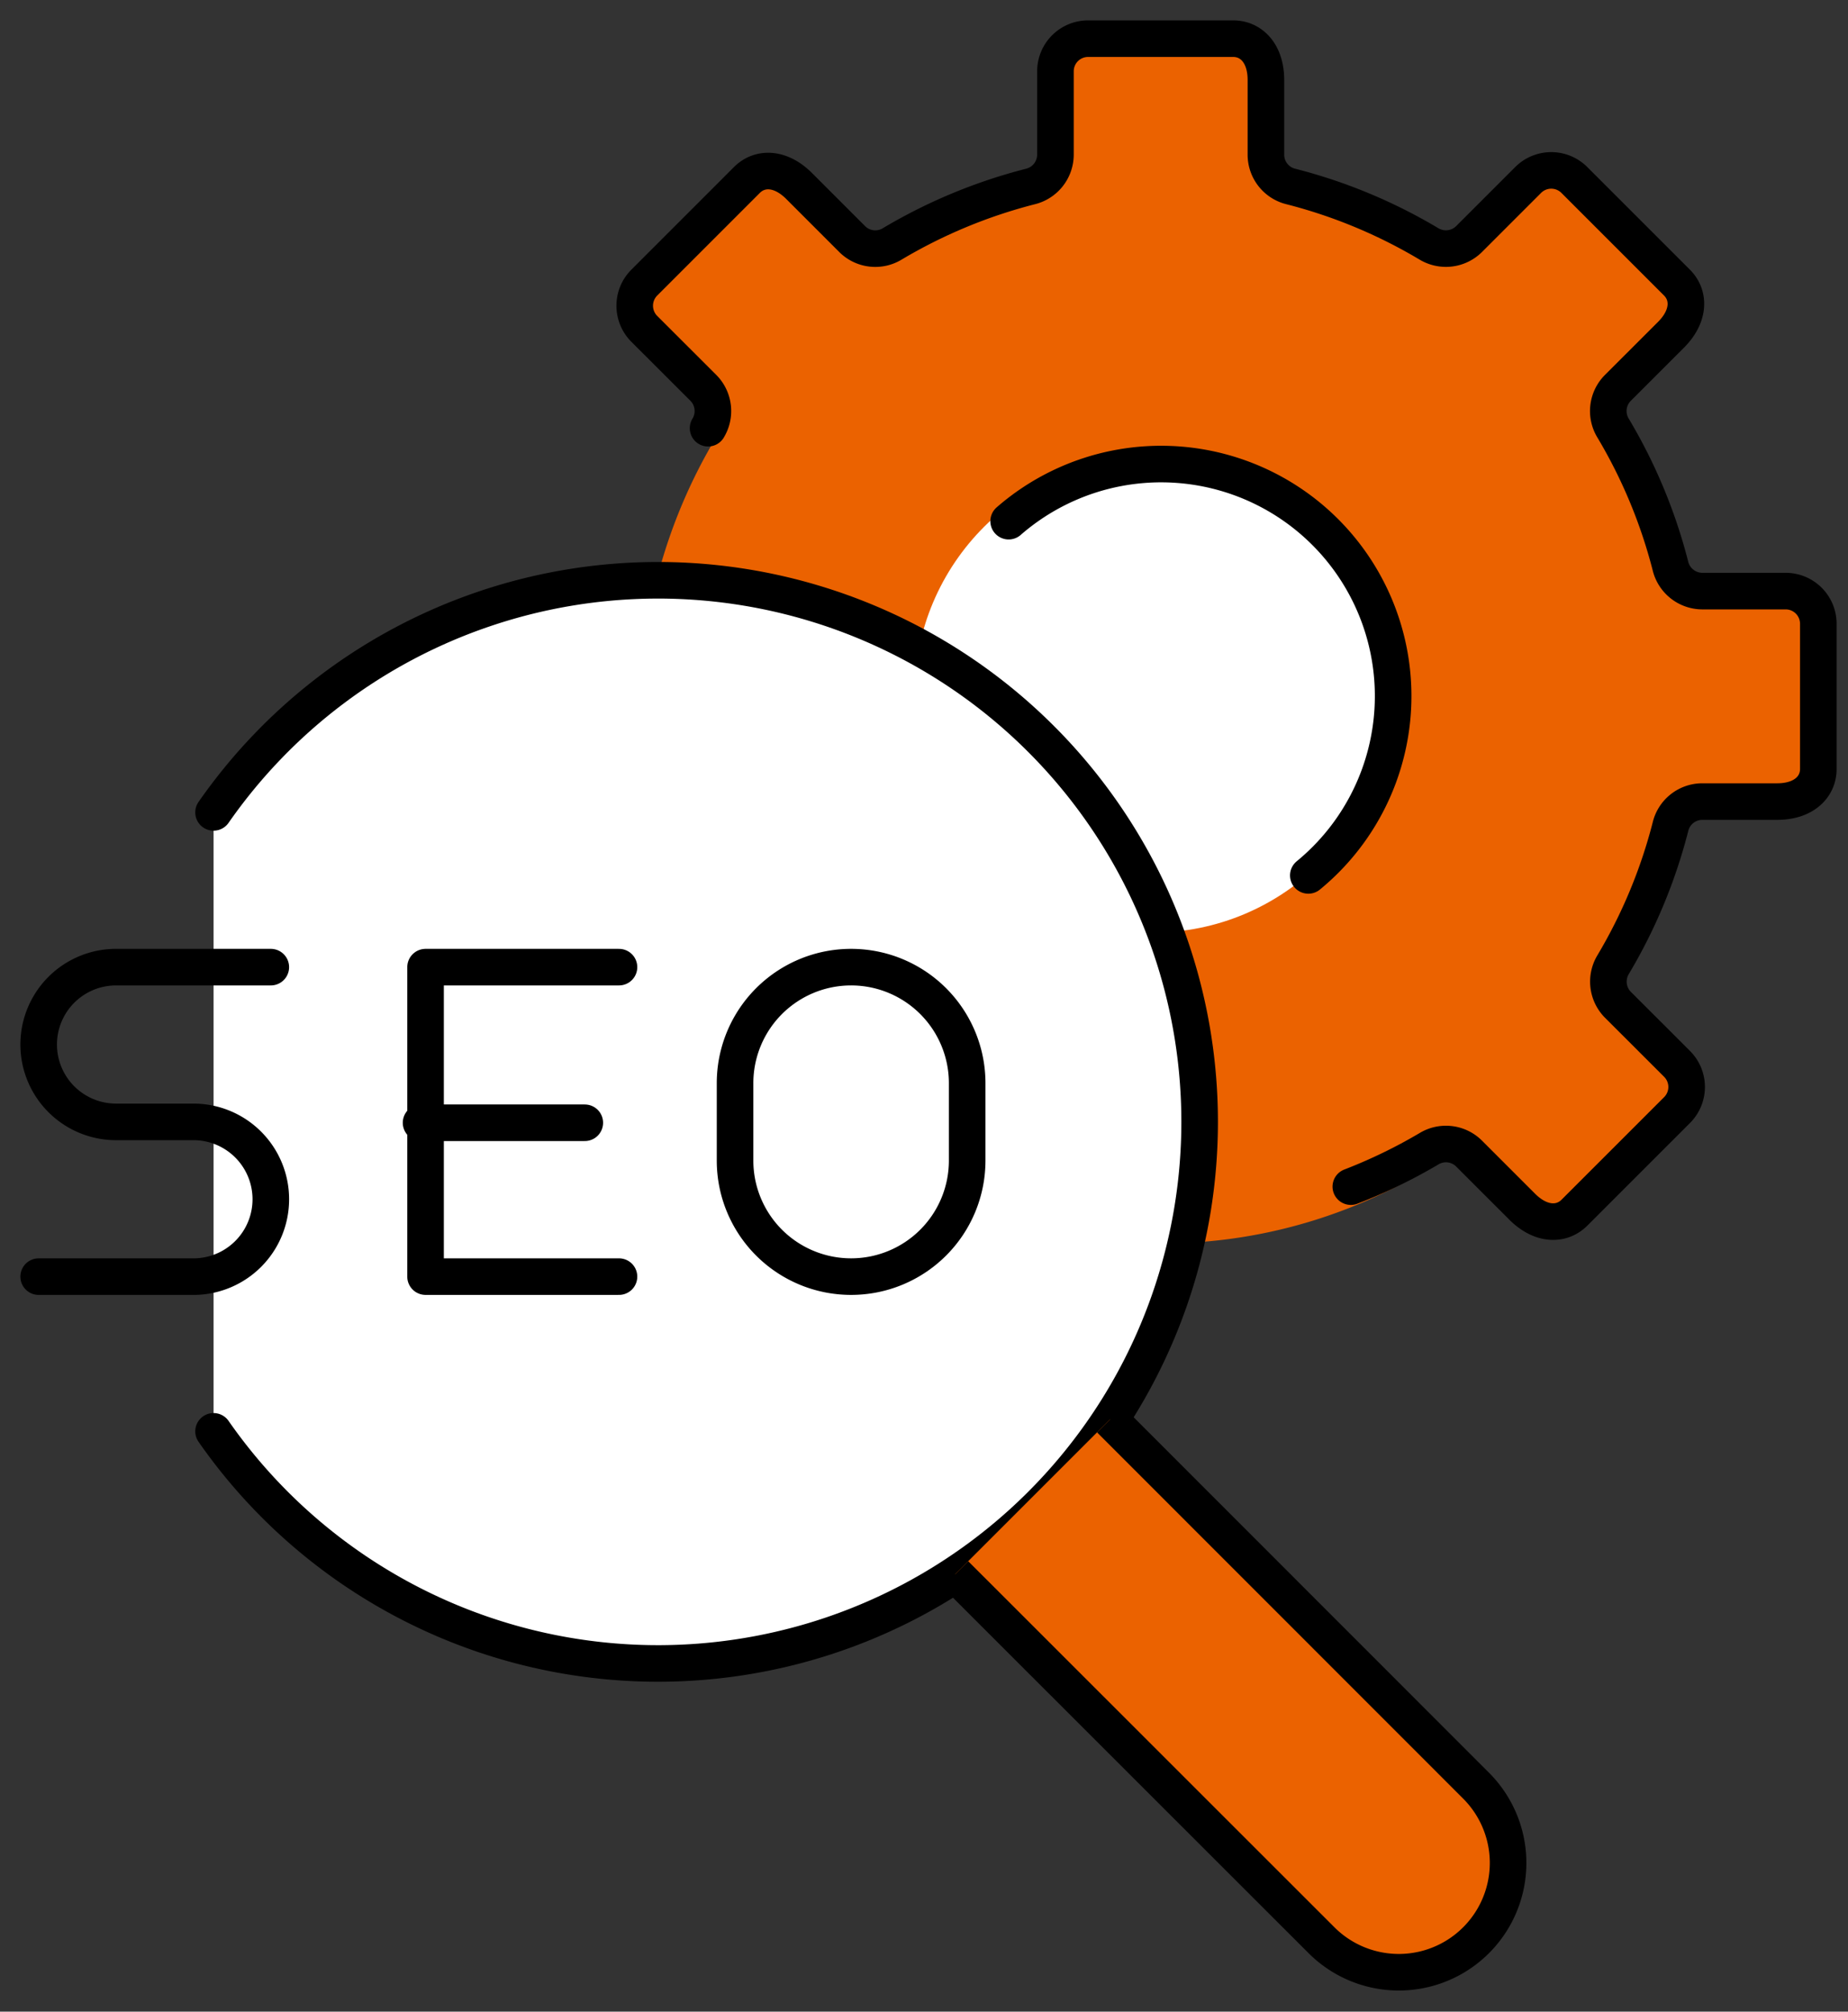 <svg id="グループ_1429" data-name="グループ 1429" xmlns="http://www.w3.org/2000/svg" xmlns:xlink="http://www.w3.org/1999/xlink" width="101.047" height="110" viewBox="0 0 101.047 110">
  <rect x="0" y="0" width="101.047" height="110" fill="#333333" stroke="none"/>
  <defs>
    <clipPath id="clip-path">
      <rect id="長方形_622" data-name="長方形 622" width="101.047" height="110" fill="none" stroke="#000" stroke-width="2"/>
    </clipPath>
  </defs>
  <g id="グループ_443" data-name="グループ 443" clip-path="url(#clip-path)">
    <path id="合体_50" data-name="合体 50" d="M7368.294-846.115a29.248,29.248,0,0,1,4.15-15.078l-.435-.513a1.8,1.8,0,0,0-.251-2.2l-3.237-3.233a1.789,1.789,0,0,1,0-2.526l5.613-5.613c.7-.7,1.828-.7,2.854.328l2.912,2.916a1.789,1.789,0,0,0,2.2.239,28.63,28.63,0,0,1,7.521-3.123,1.8,1.8,0,0,0,1.384-1.735v-4.566a1.781,1.781,0,0,1,1.783-1.785h7.938c.985,0,1.785.8,1.785,2.248v4.113a1.789,1.789,0,0,0,1.38,1.725,28.515,28.515,0,0,1,7.521,3.126,1.8,1.8,0,0,0,2.2-.25l3.236-3.236a1.785,1.785,0,0,1,2.525,0l5.613,5.613c.7.7.7,1.828-.327,2.854l-2.917,2.914a1.8,1.8,0,0,0-.242,2.2,28.486,28.486,0,0,1,3.126,7.517,1.8,1.8,0,0,0,1.735,1.384h4.566a1.786,1.786,0,0,1,1.787,1.785v7.939c0,.985-.8,1.781-2.25,1.781h-4.113a1.784,1.784,0,0,0-1.693,1.273,29.116,29.116,0,0,1-3.41,8.795,1.747,1.747,0,0,0,.5,1.043l3.237,3.236a1.786,1.786,0,0,1,0,2.526l-5.613,5.611c-.7.7-1.826.7-2.852-.328l-2.916-2.914a1.725,1.725,0,0,0-.449-.325,28.04,28.04,0,0,1-16.367,5.255A28.754,28.754,0,0,1,7368.294-846.115Z" transform="translate(-7333.294 885.115)" fill="#eb6200"/>
    <circle id="楕円形_160" data-name="楕円形 160" cx="13" cy="13" r="13" transform="translate(50 25)" fill="#fff"/>
    <path id="パス_925" data-name="パス 925" d="M5.52,61.538a29.615,29.615,0,1,0,0-33.846" transform="translate(6.157 16.731)" fill="#fff" stroke="#000" stroke-linecap="round" stroke-linejoin="round" stroke-width="2"/>
    <path id="パス_922" data-name="パス 922" d="M13.692,25H5.231a4.231,4.231,0,1,0,0,8.462H9.462a4.231,4.231,0,1,1,0,8.462H1" transform="translate(1.115 27.885)" fill="none" stroke="#000" stroke-linecap="round" stroke-linejoin="round" stroke-width="2"/>
    <path id="パス_923" data-name="パス 923" d="M21.577,41.923H11V25H21.577" transform="translate(12.269 27.885)" fill="none" stroke="#000" stroke-linecap="round" stroke-linejoin="round" stroke-width="2"/>
    <path id="パス_924" data-name="パス 924" d="M25.346,41.923h0A6.346,6.346,0,0,1,19,35.577V31.346a6.346,6.346,0,1,1,12.692,0v4.231A6.346,6.346,0,0,1,25.346,41.923Z" transform="translate(21.192 27.885)" fill="none" stroke="#000" stroke-linecap="round" stroke-linejoin="round" stroke-width="2"/>
    <line id="線_109" data-name="線 109" x1="8.953" transform="translate(23.023 61.395)" fill="none" stroke="#000" stroke-linecap="round" stroke-linejoin="round" stroke-width="2"/>
    <path id="パス_926" data-name="パス 926" d="M24.692,45.151,44.756,65.207a5.976,5.976,0,0,0,8.451-8.451L33.151,36.692" transform="translate(27.541 40.926)" fill="#eb6200" stroke="#000" stroke-linejoin="round" stroke-width="2"/>
    <path id="パス_928" data-name="パス 928" d="M42.458,34.484A12.687,12.687,0,1,0,26.072,15.114" transform="translate(29.08 13.385)" fill="none" stroke="#000" stroke-linecap="round" stroke-linejoin="round" stroke-width="2"/>
    <path id="パス_7519" data-name="パス 7519" d="M55.562,63.772a28.822,28.822,0,0,0,4.256-2.06,1.791,1.791,0,0,1,2.2.243l2.915,2.915c1.026,1.026,2.156,1.024,2.854.328L73.4,59.586a1.785,1.785,0,0,0,0-2.526L70.16,53.823a1.8,1.8,0,0,1-.25-2.2,28.566,28.566,0,0,0,3.127-7.52,1.792,1.792,0,0,1,1.726-1.386h4.112c1.449,0,2.249-.8,2.249-1.781V32.993a1.786,1.786,0,0,0-1.785-1.785H74.771a1.8,1.8,0,0,1-1.735-1.383,28.523,28.523,0,0,0-3.127-7.518,1.794,1.794,0,0,1,.243-2.2l2.917-2.915c1.024-1.026,1.024-2.156.326-2.854L67.784,8.727a1.785,1.785,0,0,0-2.526,0l-3.237,3.237a1.8,1.8,0,0,1-2.2.25A28.507,28.507,0,0,0,52.3,9.087a1.79,1.79,0,0,1-1.381-1.726V3.249C50.916,1.8,50.116,1,49.131,1H41.194a1.783,1.783,0,0,0-1.783,1.785V7.352a1.8,1.8,0,0,1-1.383,1.735,28.639,28.639,0,0,0-7.52,3.122,1.789,1.789,0,0,1-2.2-.239L25.394,9.055c-1.026-1.026-2.158-1.026-2.854-.328L16.928,14.34a1.789,1.789,0,0,0,0,2.526L20.165,20.1a1.8,1.8,0,0,1,.252,2.2" transform="translate(18.3 1.115)" fill="none" stroke="#000" stroke-linecap="round" stroke-linejoin="round" stroke-width="2"/>
  </g>
</svg>
